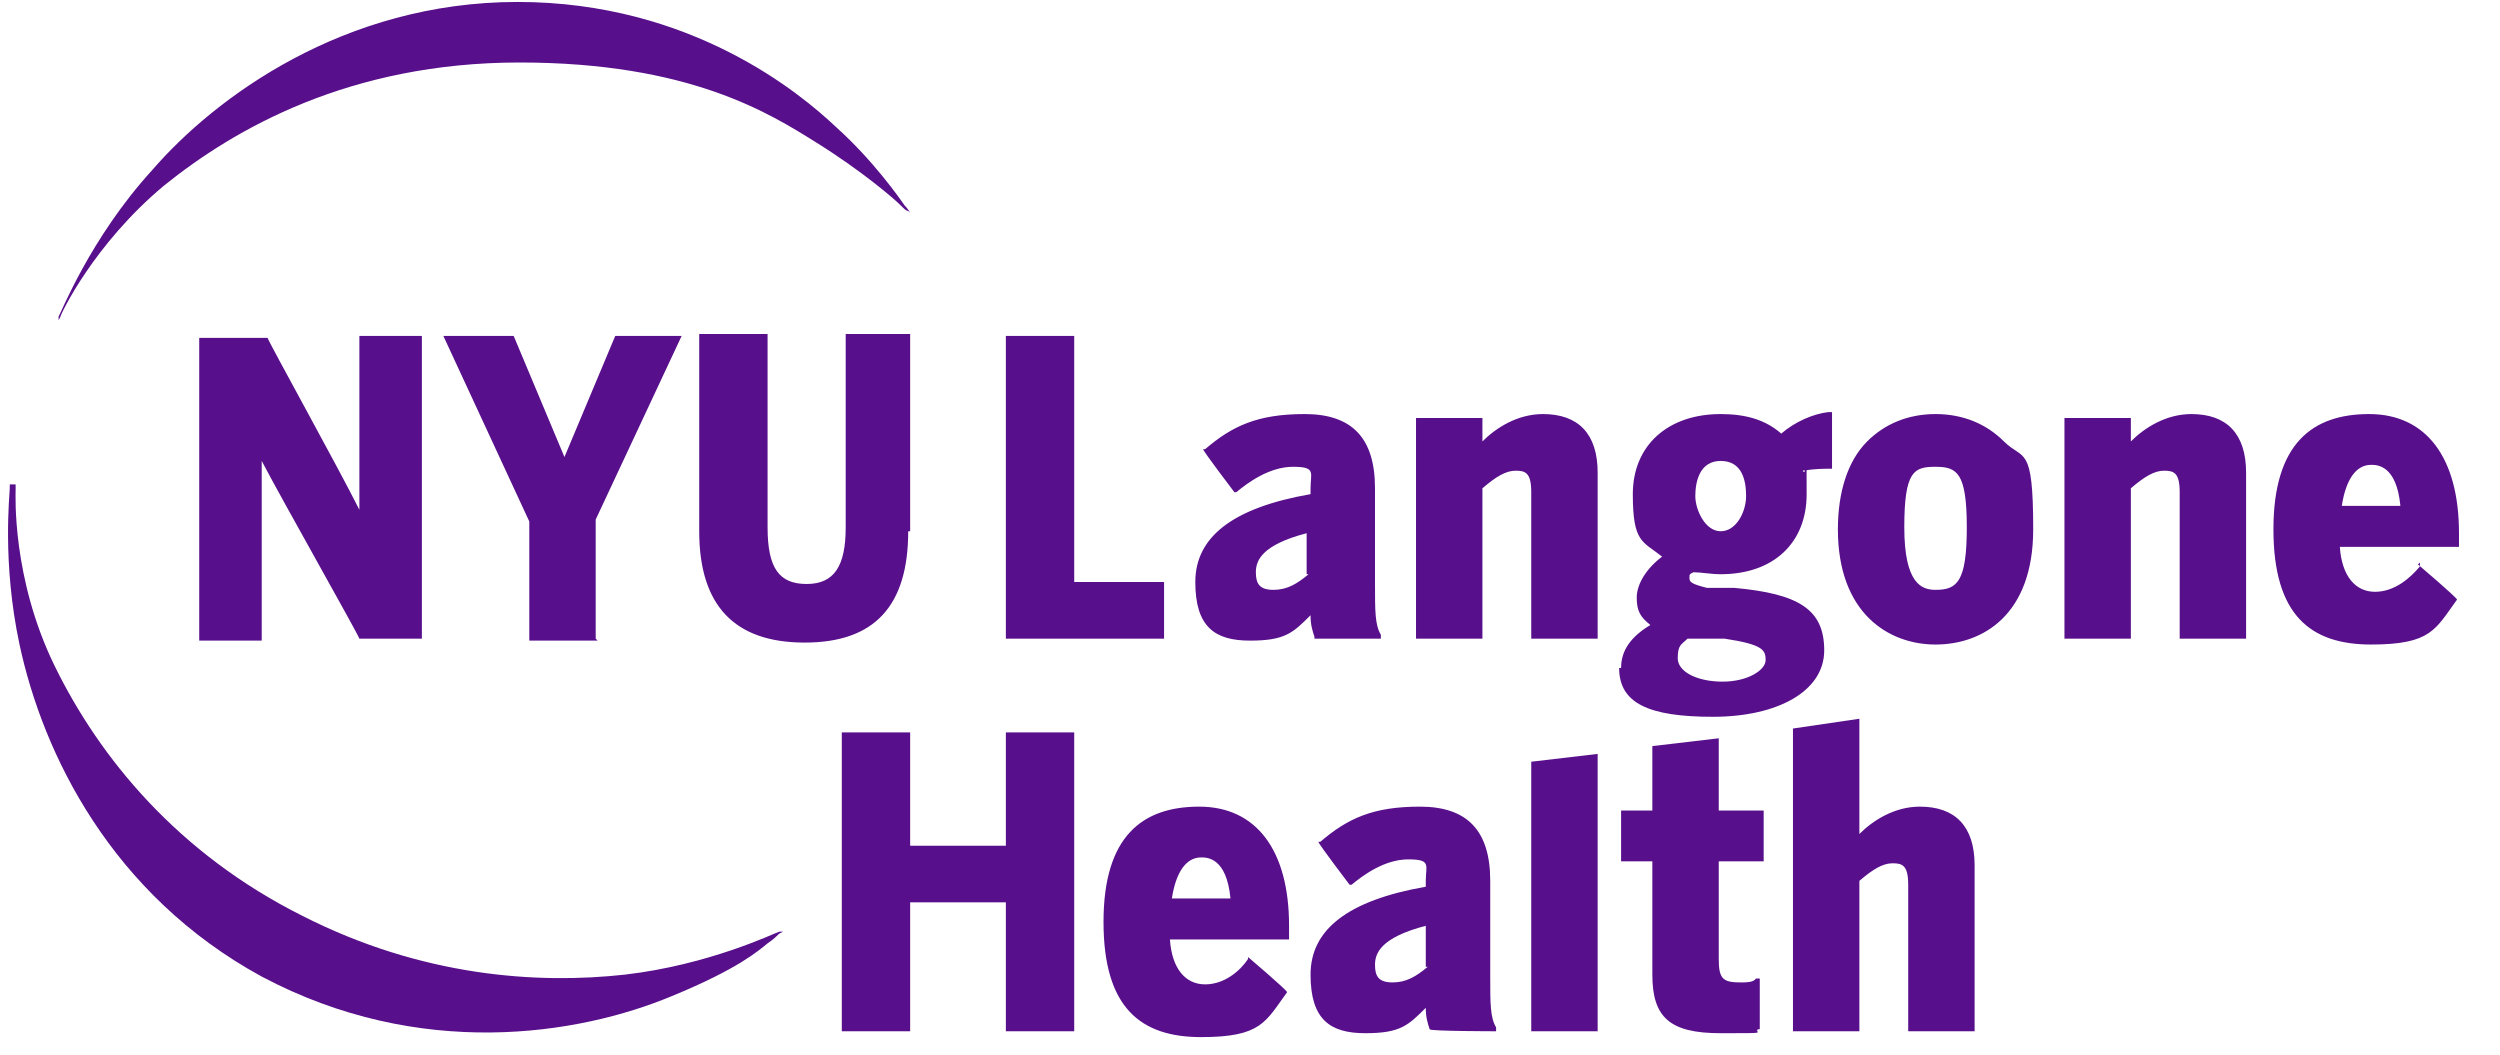 <?xml version="1.0" encoding="UTF-8"?>
<svg xmlns="http://www.w3.org/2000/svg" version="1.1" viewBox="0 0 128 54">
  <defs>
    <style>
      .cls-1 {
        fill: #580f8b;
      }
    </style>
  </defs>
  <g>
    <g id="Layer_1">
      <path id="Fill-1" class="cls-1" d="M46.6,10.9s0,0,0,0c0,0-.1-.2-.3-.4-.2-.3-1.6-2.3-3.5-4-1.8-1.7-7.4-6.4-16.3-6.4S11,5,7.8,8.7c-3.2,3.5-4.7,7.4-4.8,7.5,0,.1,0,.1,0,.2,0,0,0,0,.1-.2,0-.1,1.7-3.7,5.3-6.7,3.6-2.9,9.5-6.3,18.2-6.3s12.8,2.6,15.2,4.1c2.4,1.5,4,2.9,4.3,3.2.2.2.3.3.4.3,0,0,0,0,0,0"></path>
      <path id="Fill-3" class="cls-1" d="M.8,24.8s0,0,0,0c0,0,0,.1,0,.3,0,.2-.2,4.5,2,9,2.3,4.7,6.3,9.6,12.7,12.8,6.1,3.1,12,3.5,16.5,3,4.3-.5,7.6-2.1,7.9-2.2.1,0,.2,0,.2,0,0,0,0,0,0,0,0,0,0,0-.2.1-.1.1-.3.3-.6.5-.5.4-1.5,1.3-4.9,2.7-4.8,2-12.9,3.3-21-1-7.7-4.2-11.2-11.4-12.4-17-.9-4.2-.5-7.7-.5-8,0-.1,0-.2,0-.2,0,0,0,0,0,0"></path>
      <path id="Fill-4" class="cls-1" d="M86.4,32.7c0,0,.1,0,.2,0h1.7c2,.3,2.1.6,2.1,1.1s-.9,1.1-2.2,1.1-2.3-.5-2.3-1.2.2-.7.5-1ZM88.1,23.6c1.1,0,1.3,1,1.3,1.8s-.5,1.8-1.3,1.8-1.3-1.1-1.3-1.8.2-1.8,1.3-1.8ZM82.9,34.2c0,1.8,1.5,2.5,4.8,2.5s5.7-1.3,5.7-3.4-1.3-2.9-4.6-3.2h-1.4c-.8-.2-.9-.3-.9-.5s0-.2.2-.3c.4,0,.9.1,1.4.1,2.7,0,4.4-1.6,4.4-4.1s0-.8-.2-1.2c.6-.1,1.1-.1,1.3-.1h.2v-2.9h-.2c-.8.1-1.7.5-2.4,1.1-.8-.7-1.8-1-3.1-1-2.7,0-4.5,1.6-4.5,4.1s.5,2.4,1.5,3.2c-.8.6-1.3,1.4-1.3,2.1s.2,1,.7,1.4c-1,.6-1.5,1.3-1.5,2.2ZM51.5,43.3h-4.9v-5.8h-3.5v15.3h3.5v-6.6h4.9v6.6h3.5v-15.3h-3.5v5.8ZM78.4,52.8h3.4v-14.2l-3.4.4v13.8ZM73.1,49.5c-.6.5-1.1.8-1.8.8s-.9-.3-.9-.9.3-1.4,2.6-2v2.1ZM76.3,50v-4.9c0-2.6-1.2-3.8-3.6-3.8s-3.7.6-5.1,1.8h-.1c0,.1,1.6,2.2,1.6,2.2h.1c.6-.5,1.7-1.3,2.9-1.3s.9.3.9,1.1v.3c-4,.7-5.9,2.2-5.9,4.5s1,3,2.8,3,2.2-.4,3.1-1.3c0,.5.1.8.2,1.1h0c0,.1,3.4.1,3.4.1v-.2c-.3-.5-.3-1.2-.3-2.6ZM67,29.4c-.6.5-1.1.8-1.8.8s-.9-.3-.9-.9.3-1.4,2.6-2v2.1ZM67.3,32.7h3.4v-.2c-.3-.5-.3-1.2-.3-2.6v-4.9c0-2.6-1.2-3.8-3.6-3.8s-3.7.6-5.1,1.8h-.1c0,.1,1.6,2.2,1.6,2.2h.1c.6-.5,1.7-1.3,2.9-1.3s.9.3.9,1.1v.3c-4,.7-5.9,2.2-5.9,4.5s1,3,2.8,3,2.2-.4,3.1-1.3c0,.5.1.8.2,1.1h0ZM79,21.2c-1.3,0-2.4.7-3.1,1.4v-1.2h-3.4v11.3h3.4v-7.7c.7-.6,1.2-.9,1.7-.9s.8.1.8,1.1v7.5h3.4v-8.5c0-2-1-3-2.8-3ZM88,37.8l-3.4.4v3.3h-1.6v2.6h1.6v5.8c0,2.2.9,3,3.5,3s1.7,0,1.9-.2h.1v-2.6h-.2c-.1.2-.5.2-.8.2-.9,0-1.1-.2-1.1-1.2v-5h2.3v-2.6h-2.3v-3.7ZM112.2,21.2c-1.3,0-2.4.7-3.1,1.4v-1.2h-3.4v11.3h3.4v-7.7c.7-.6,1.2-.9,1.7-.9s.8.1.8,1.1v7.5h3.4v-8.5c0-2-1-3-2.8-3ZM121.4,23.8c.3,0,1.3,0,1.5,2.1h-3c.2-1.3.7-2.1,1.5-2.1ZM123.9,28.8v.2c-.5.6-1.3,1.3-2.3,1.3s-1.7-.8-1.8-2.3h6.1v-.7c0-3.9-1.7-6.1-4.6-6.1s-4.9,1.5-4.9,5.9,1.9,5.9,5,5.9,3.3-.8,4.4-2.3h0c0-.1-2-1.8-2-1.8ZM98.3,41.3c-1.3,0-2.4.7-3.1,1.4v-5.9l-3.4.5v15.5h3.4v-7.7c.7-.6,1.2-.9,1.7-.9s.8.1.8,1.1v7.5h3.4v-8.5c0-2-1-3-2.8-3ZM99.1,30.2c-.7,0-1.6-.3-1.6-3.2s.5-3.1,1.6-3.1,1.6.3,1.6,3.1-.5,3.2-1.6,3.2ZM99.1,21.2c-1.4,0-2.6.5-3.5,1.4-1,1-1.5,2.6-1.5,4.5,0,4.3,2.6,5.9,5,5.9s5-1.5,5-5.9-.5-3.5-1.5-4.5c-.9-.9-2.1-1.4-3.5-1.4ZM61.5,43.9c.3,0,1.3,0,1.5,2.1h-3c.2-1.3.7-2.1,1.5-2.1ZM63.9,49.1c-.4.6-1.2,1.3-2.2,1.3s-1.7-.8-1.8-2.3h6.1v-.7c0-3.9-1.7-6.1-4.6-6.1s-4.9,1.5-4.9,5.9,1.9,5.9,5,5.9,3.3-.8,4.4-2.3h0c0-.1-2-1.8-2-1.8v.2ZM46.6,27.2v-10.1h-3.3v9.9c0,2-.6,2.9-2,2.9s-2-.8-2-2.9v-9.9h-3.5v10.1c0,3.8,1.8,5.7,5.4,5.7s5.3-1.9,5.3-5.7ZM18.4,26.1c-1.1-2.2-4.6-8.5-4.7-8.8h0c0,0-3.5,0-3.5,0v15.5h3.2v-9.2c1.1,2.1,4.9,8.8,5,9.1h0c0,0,3.2,0,3.2,0v-15.5h-3.2v8.9ZM59.7,29.8h-4.7v-12.6h-3.5v15.5h8.1v-2.9ZM30.5,32.7v-6.1l4.4-9.4h-3.4l-2.6,6.2-2.6-6.2h-3.6l4.4,9.5v6.1h3.5Z"></path>
    </g>
  </g>
</svg>

